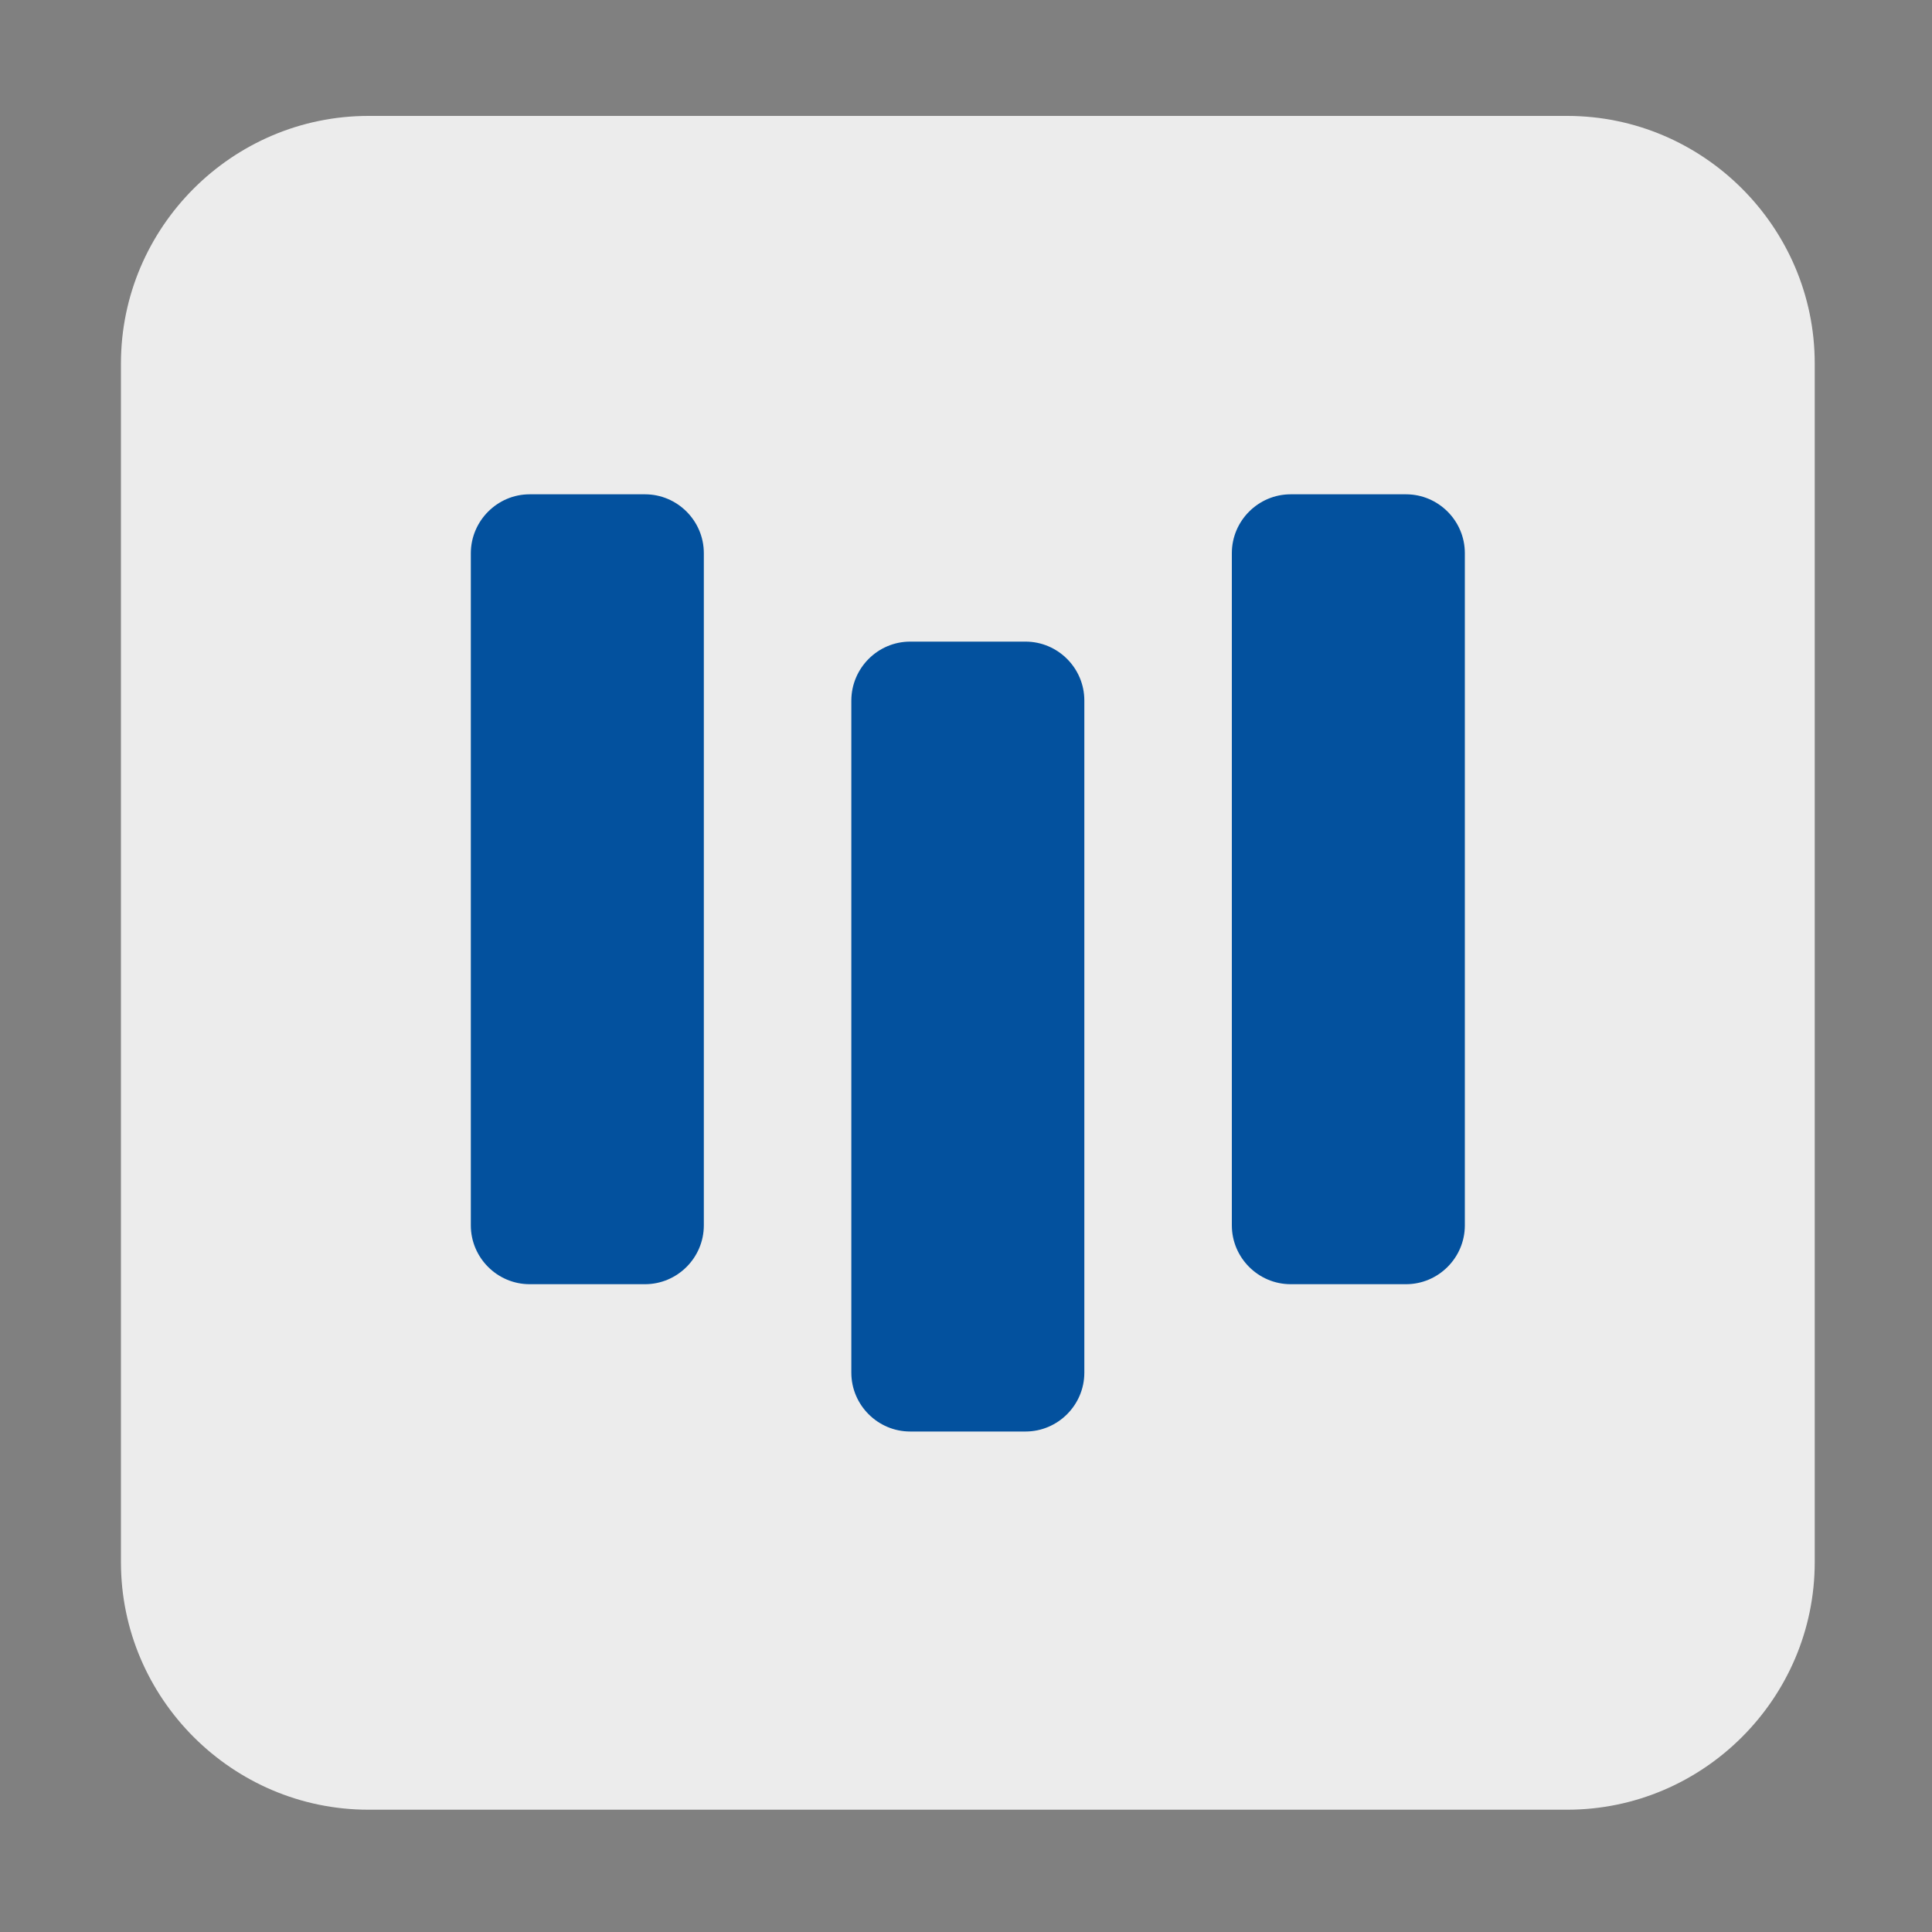 <?xml version="1.0" encoding="UTF-8"?>
<!-- Generator: Adobe Illustrator 27.3.1, SVG Export Plug-In . SVG Version: 6.00 Build 0)  -->
<svg xmlns="http://www.w3.org/2000/svg" xmlns:xlink="http://www.w3.org/1999/xlink" version="1.1" id="Ebene_1" x="0px" y="0px" viewBox="0 0 2000 2000" style="enable-background:new 0 0 2000 2000;" xml:space="preserve">
<rect x="0" y="0" width="2000" height="2000" fill="#808080" stroke="none"/>
<style type="text/css">
	.st0{fill-rule:evenodd;clip-rule:evenodd;fill:#ECECEC;}
	.st1{fill-rule:evenodd;clip-rule:evenodd;fill:#03519E;}
</style>
<path class="st0" d="M381.4,120h1241c140.9,0,256.2,115.3,256.2,256.2v1241c0,140.9-115.3,256.2-256.2,256.2h-1241  c-140.9,0-256.2-115.3-256.2-256.2v-1241C125.2,235.3,240.5,120,381.4,120L381.4,120z"></path>
<path class="st1" d="M548.3,511.7h119.4c33.5,0,60.9,27.4,60.9,60.9v695.9c0,33.5-27.4,60.9-60.9,60.9H548.3  c-33.5,0-60.9-27.4-60.9-60.9V572.6C487.5,539.1,514.9,511.7,548.3,511.7L548.3,511.7z M1336.1,511.7h119.4  c33.5,0,60.9,27.4,60.9,60.9v695.9c0,33.5-27.4,60.9-60.9,60.9h-119.4c-33.5,0-60.9-27.4-60.9-60.9V572.6  C1275.2,539.1,1302.6,511.7,1336.1,511.7L1336.1,511.7z M942.2,664.2h119.4c33.5,0,60.9,27.4,60.9,60.9v695.9  c0,33.5-27.4,60.9-60.9,60.9H942.2c-33.5,0-60.9-27.4-60.9-60.9V725.1C881.4,691.6,908.7,664.2,942.2,664.2L942.2,664.2z"></path>
</svg>
